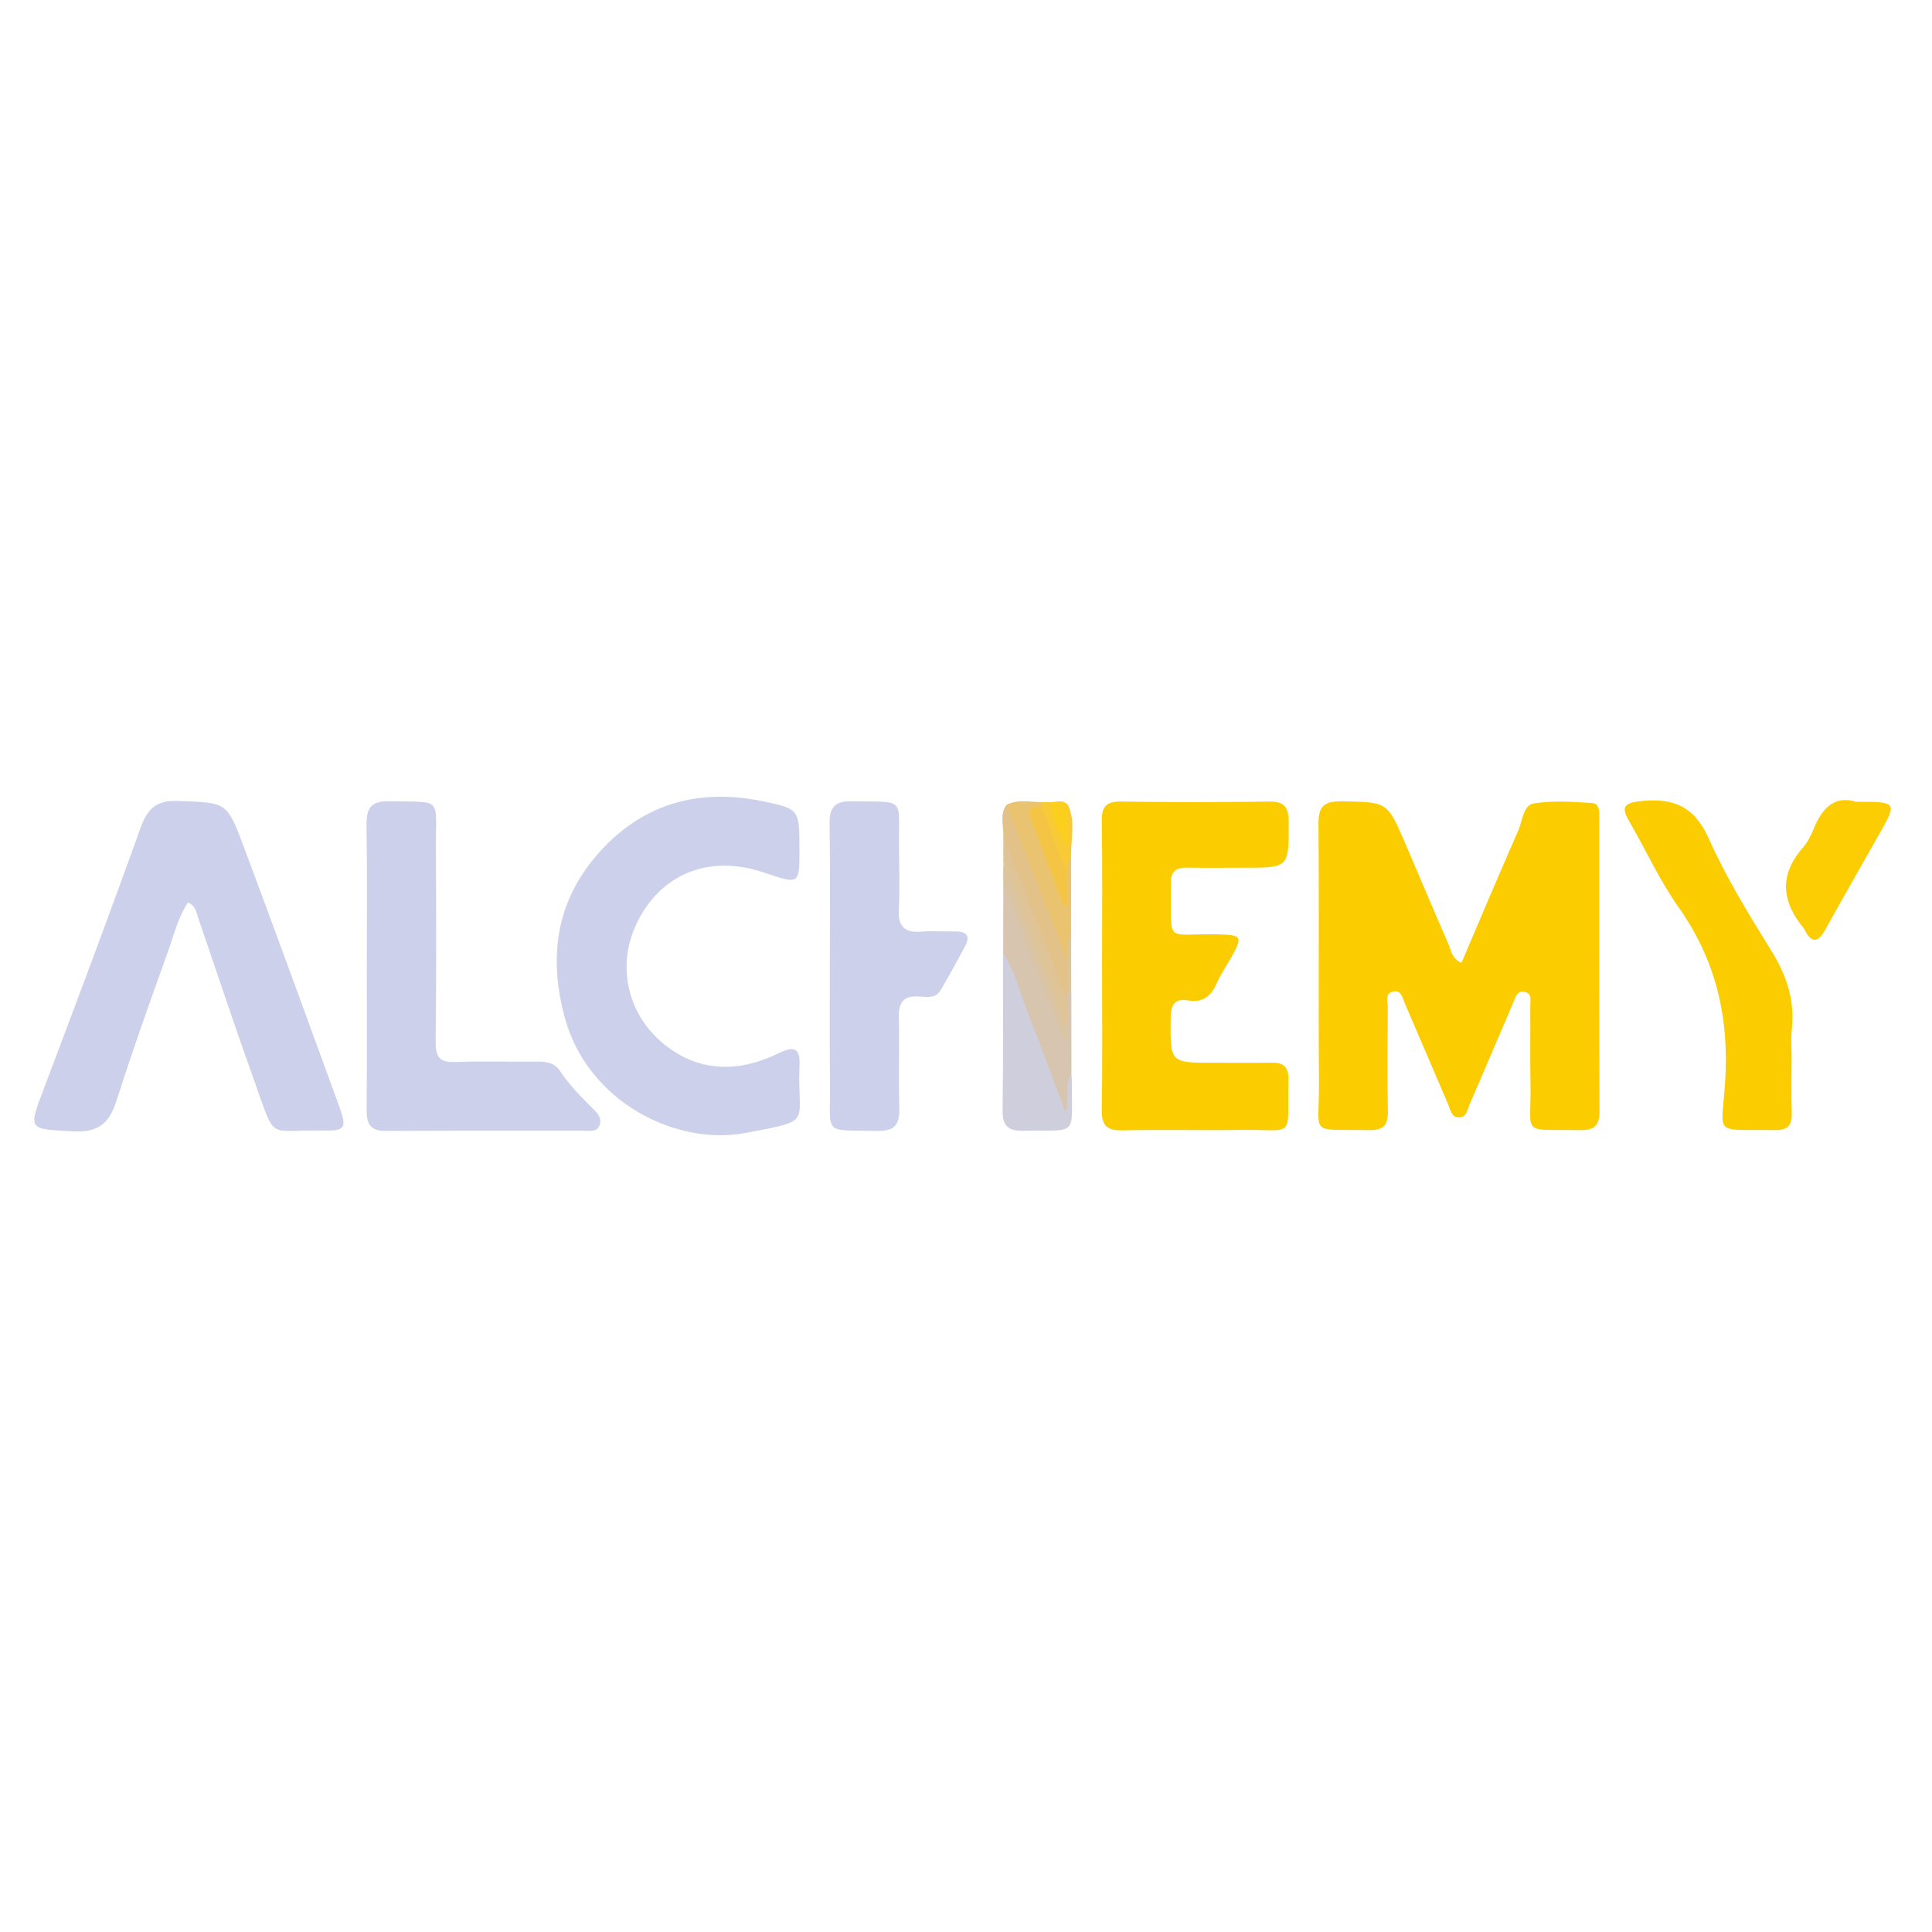<?xml version="1.0" encoding="utf-8"?>
<!-- Generator: Adobe Illustrator 26.5.0, SVG Export Plug-In . SVG Version: 6.00 Build 0)  -->
<svg xmlns="http://www.w3.org/2000/svg" xmlns:xlink="http://www.w3.org/1999/xlink" version="1.2" baseProfile="tiny" id="Слой_1" x="0px" y="0px" viewBox="0 0 3603.3 716.8" overflow="visible" xml:space="preserve" width="30" height="30">
<g>
	<path fill="#FBCD01" d="M2725.8,352.4c35.3-82.7,70.1-165.4,106.2-247.5c7.8-17.8,8.7-46.6,29.2-49.8c35.3-5.5,72.3-3.1,108.3-0.6   c14.9,1,13.2,18,13.2,30c0.1,181.8-0.3,363.6,0.4,545.4c0.1,27-10.8,35.1-36.2,34.6c-113.7-2.3-90.2,13.8-92.5-90   c-1-47.1,0.1-94.3-0.4-141.4c-0.1-9.9,4.3-23.7-10.9-26.4c-14.2-2.5-16.8,10.6-20.9,20.2c-27.1,63-53.7,126.1-81.1,189   c-4.5,10.2-5.5,26.2-21.8,24.7c-12.9-1.2-14.3-14.6-18.4-24.1c-27.1-62.9-53.9-126.1-81.1-189c-4-9.3-6.1-23.7-19.8-21.8   c-17.8,2.5-11.6,18.7-11.7,29.5c-0.5,64.6-1.2,129.3,0.2,193.9c0.6,26.3-8.5,35.9-34.8,35.4c-114.9-2.3-92.9,13.3-93.7-88.9   c-1.3-160.2,0.5-320.5-1-480.8c-0.3-33.5,9.6-44.1,43.3-43.5c85,1.5,85,0,118.2,77.5c27,63,53.6,126.2,81,189   C2706.6,329.4,2707.2,344.6,2725.8,352.4z"/>
	<path fill="#CCD0EA" d="M350.7,239.8c-19.5,29.2-27.1,63.3-38.6,95.1c-32.8,90.8-65.2,181.9-94.5,273.9   c-13.3,41.6-32.6,60.4-79.7,58c-86.3-4.4-85.7-1.4-55.3-81.8c60.7-160.5,121.1-321.2,179-482.8c13.2-36.9,29.2-53.3,70.9-51.6   c88.8,3.5,90.3,0.5,120.9,82.1c60.6,162,119.9,324.5,179.1,487.1c15.2,41.8,11.9,46.5-33,45.5c-101.3-2.2-84.3,22-124.3-90   C439,474.3,405.2,372.4,370.4,270.9C366.6,259.9,365.9,247.1,350.7,239.8z"/>
	<path fill="#FBCD01" d="M2055.4,354.7c0-88.8,1-177.6-0.5-266.3c-0.5-28.6,9.4-37.1,37.2-36.7c91.3,1.4,182.7,1.4,274,0   c28.1-0.4,37.1,8.7,37.3,37c0.5,86.4,1.6,86.4-83.5,86.4c-34.9,0-69.9,0.5-104.8-0.2c-21.3-0.4-32,6.4-31.5,30.1   c2.4,115.6-15,92,87.8,94.4c44.6,1,46.7,3.8,25.6,41.8c-9.1,16.4-20,32-27.6,49.1c-10.5,23.6-25.4,37-52.7,32.4   c-27.6-4.7-33.2,9.6-33.4,34.7c-0.5,81.4-1.4,81.4,79.7,81.4c36.3,0,72.5,0.5,108.8-0.1c21.7-0.4,31.6,7.7,31.2,30.8   c-2.2,114.4,14.4,93.1-87.9,94.6c-73.9,1.1-147.8-0.9-221.6,0.8c-30.3,0.7-39.3-9.8-38.7-39.7   C2056.5,534.9,2055.4,444.8,2055.4,354.7z"/>
	<path fill="#CCD0EA" d="M1491,142.4c0,64.1,0,64.1-65.9,41.8c-103-35-194.8,2.5-238.9,97.4c-40.7,87.7-9.4,189.1,77.9,240.4   c61.8,36.3,126.8,29,188.8-1.2c29.8-14.6,39.5-7.8,38.2,23.3c-4.7,110.2,28.9,101-99.5,125.5c-131.9,25.2-296.2-58.6-338.5-215.7   c-29.9-111.4-16.4-213.7,59.9-302.2c83.1-96.3,189.9-126.1,312.6-100C1491.3,65.7,1491,67,1491,142.4z"/>
	<path fill="#CCD0EA" d="M684.1,359.3c0-87.5,1-175-0.5-262.5c-0.6-31.8,7.3-46.6,42.6-45.7c100.3,2.6,86.3-9.8,86.8,85.5   c0.6,121.1,0.8,242.3-0.4,363.4c-0.3,27.4,7,38.6,36.1,37.5c51-2,102.1-0.1,153.2-0.8c17.2-0.2,32.8,2.5,42.6,17.5   c17.9,27.2,40.8,49.8,63.7,72.5c8,8,14.4,17,10.1,28.6c-4.9,13.3-17.5,10.2-27.8,10.2c-123.7,0.2-247.3-0.4-371,0.5   c-29.8,0.2-35.9-14.3-35.7-40.1C684.6,536.9,684.1,448.1,684.1,359.3z"/>
	<path fill="#CCD0EA" d="M1547.7,356c0-87.5,1-175.1-0.5-262.6c-0.6-31.6,10.2-42.9,42-42.2c100.7,2.2,86.6-10,87.5,84.8   c0.4,39,1.7,78.2-0.4,117.1c-1.7,32.5,11.7,43.8,42.6,41.2c20-1.7,40.3,0,60.5-0.4c21.2-0.4,32.2,6.2,20.1,28.6   c-14.7,27.2-29.5,54.3-45.1,81c-9.3,15.9-25.9,12.6-40.1,11.7c-27.8-1.8-38.5,9.8-37.9,37.8c1.3,56.5-0.8,113.1,0.9,169.6   c0.9,30.4-7.8,44.1-40.8,43.4c-102.6-2.3-87.7,10.3-88.5-87.9C1547.2,504.1,1547.7,430,1547.7,356z"/>
	<path fill="#FBCD01" d="M3341.4,528.3c0,34.9-0.8,69.9,0.3,104.8c0.6,22.2-7.5,31.6-30.3,31.3c-118.5-1.9-100.5,13.7-93.9-90.4   c7.6-120.5-17.2-226.6-86.9-325.2c-35.4-50.1-61.2-107-92.1-160.5c-14.2-24.5-11.6-33.6,19.8-37.2c61-7,101.4,8.3,128.8,69.9   c32.6,73.2,75.2,142.3,117.6,210.7c28,45.3,42.7,91.3,37.2,144.3C3339.9,493.2,3341.4,510.9,3341.4,528.3z"/>
	<path fill="#FBCD02" d="M3461,52.1c78.1,0,78.1,0,42.5,62.8c-33.1,58.4-66.5,116.7-99,175.4c-13.1,23.7-25,27-38.6,1.1   c-0.6-1.2-1.2-2.5-2-3.5c-40.6-49.4-46.3-98.7-1.9-149.6c9.5-10.9,16.4-24.8,21.9-38.4C3399.6,61.5,3424,40.4,3461,52.1z"/>
	<path fill="#CECEDD" d="M1998.3,561.1c0.3,5.4,1,10.7,0.9,16.1c-0.9,101,13.2,86.6-91.2,88.5c-27.4,0.5-38.5-9.1-38.1-37.4   c1.2-98,0.8-196,1-294c9.9-1.8,15.8,4.8,18.6,12c35,89.1,71.5,177.6,97.4,265.8C1987.4,597.7,1969.2,574,1998.3,561.1z"/>
	<path fill="#D8C5B0" d="M1998.3,561.1c-14.7,19.1-1.7,41.8-11.4,69.4c-24.7-65.7-46.7-126.4-70.5-186.3   c-14.6-36.8-23.1-76.2-45.4-109.8c0.1-43,0.1-86,0.2-129c16.7-0.8,18.6,13.9,22.5,23.9c30.4,78.6,60.4,157.3,88.3,236.8   c0.9,2.5,1,5.3,1.1,7.9c1.2-1.5,0-3.2,0.2-5.2c-2.5-15.9-3.1-31.6-0.7-47.3c0.8-4.2,2.4-8,4.6-11.6c2.9-3.9,6.5-4.8,10.9-2.7   C1998.1,458.5,1998.2,509.8,1998.3,561.1z"/>
	<path fill="#EAC371" d="M1877.1,58c21.2-11.4,43.9-5.3,66-5.3c2,3.5,1.8,7-0.3,10.5c-16.4,14.4-5.5,29.5-0.7,44   c14.3,42.7,35.4,83.1,42.3,122.2c-2-12.7-4.5-31.3-2.8-50.2c2.2-9.6,1.9-21.2,16-22.2c0,48.6,0,97.1,0.1,145.7   c-6.5,15.9,2.1,33.6-5.8,49.4c-12.2,1.2-16.4-8-19.7-16.6c-31.9-81.5-62.9-163.2-92-245.8C1877,80,1874.3,68.9,1877.1,58z"/>
	<path fill="#E2C289" d="M1877.1,58c38.1,97.5,76.1,195.1,114.2,292.6c6.3,18.9,6,37.8,0.2,56.7c-0.1,2.6-0.1,5.3-0.2,7.9   c-14.4,2.6-19.3-8.7-22.5-18.2c-31.9-93.7-76.9-182.9-97.6-280.5C1872.3,96.9,1863.7,76.4,1877.1,58z"/>
	<path fill="#DFC498" d="M1871.2,116.5c33.6,86.7,67.2,173.5,100.7,260.2c5.2,13.5,6.4,29,19.4,38.5c0,18.8,0,37.7-0.1,56.5   c-6.1,1.9-9.9-0.7-12-6.4c-33.6-89.8-67.4-179.6-101-269.5c-3.8-10.1-1.6-21.3-7-30.9C1871.2,148.8,1871.2,132.7,1871.2,116.5z"/>
	<path fill="#DBC4A2" d="M1871.2,165c35,91.6,69.9,183.3,105.4,274.8c4.2,10.8,4.2,24,14.7,32c0,7.8,0,15.6,0,23.5   c-2,0.5-3.9,1-5.9,1.6c-38.1-97.1-76.2-194.3-114.3-291.4C1871.1,191.9,1871.2,178.5,1871.2,165z"/>
	<path fill="#F8CA36" d="M1997.7,156.9c-7.7,6.5-5.8,15.5-6.4,23.9c-37.5-32-48.8-74.5-48.6-121.7c0-2.2,0.2-4.3,0.5-6.5   c5.4,0.1,10.7,0.1,16.1,0.2c20.1,20,21.4,47.4,25.8,64.1c3.8,13.8,10.4,5.4,6.1,8.8c-9.7,7.6-9.1-45.6,0.8-67.3   C2006.9,90.5,1996.4,124.1,1997.7,156.9z"/>
	<path fill="#FCCF1F" d="M1992,58.4c0,24.2,0,48.4,0,82.7c-17.6-33.9-31.2-58.6-32.7-88.2C1970.5,52.7,1982.7,47.1,1992,58.4z"/>
	<path fill="#DFC498" d="M1991.5,407.3c-0.1-18.9-0.1-37.8-0.2-56.7c2.3-16-5.3-33.3,6.4-48c0.1,34.9,0.1,69.7,0.2,104.5   C1995.8,407.2,1993.7,407.2,1991.5,407.3z"/>
	<path fill="#F4C544" d="M1942.6,59.2c15.9,40.7,26.2,83.6,48.6,121.7c0,21.3,0,42.6,0,63.9c-2.3,0.7-4.6,1.4-6.9,2.1   c-21.2-56.1-43.1-111.9-63.2-168.4C1914.8,60.6,1930.3,60,1942.6,59.2z"/>
</g>
</svg>
